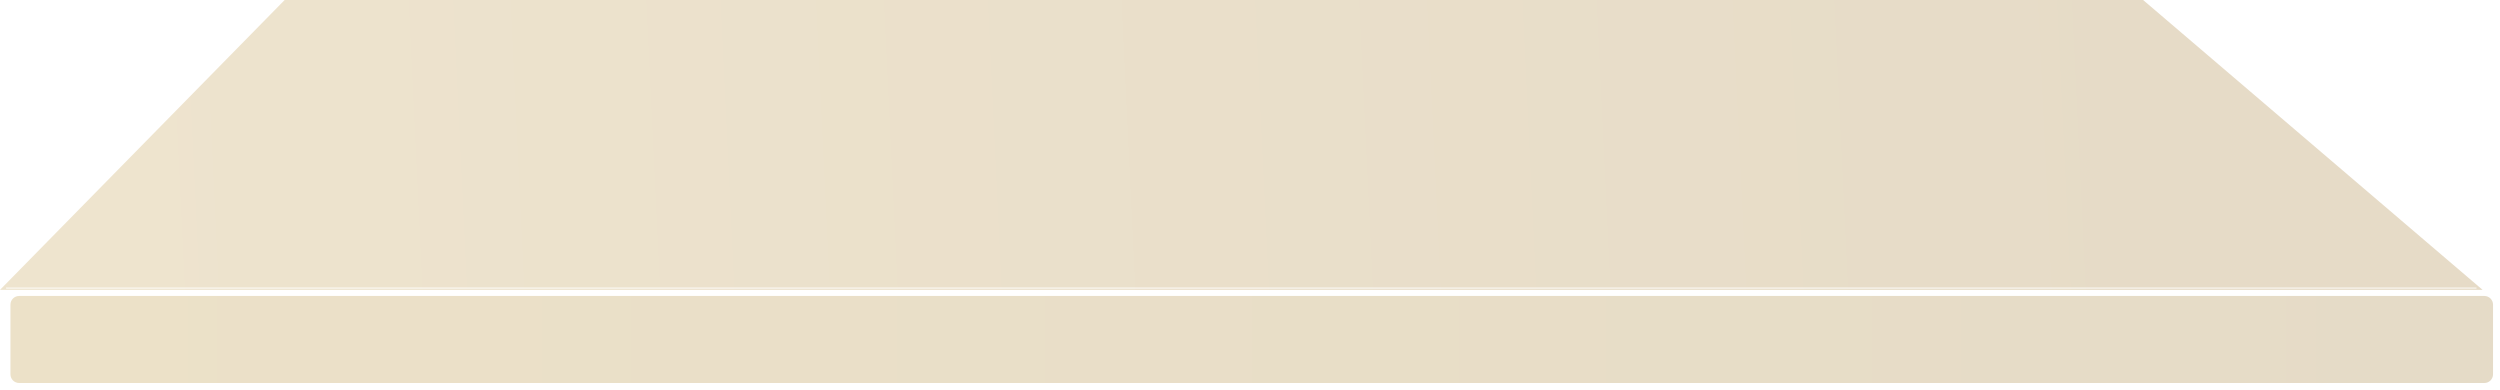 <?xml version="1.0" encoding="UTF-8"?> <svg xmlns="http://www.w3.org/2000/svg" width="1436" height="224" viewBox="0 0 1436 224" fill="none"> <path d="M163.5 0H1231L1426 166.5H0L163.5 0Z" fill="url(#paint0_linear_614_2)"></path> <g filter="url(#filter0_d_614_2)"> <path d="M1422 215H235.52H6C3.239 215 1 212.761 1 210V170C1 167.239 3.239 165 6 165H191.021H1422C1424.76 165 1427 167.239 1427 170V210C1427 212.761 1424.76 215 1422 215Z" fill="url(#paint1_linear_614_2)"></path> </g> <path d="M3.5 165.5H1422.5" stroke="white" stroke-opacity="0.5"></path> <defs> <filter id="filter0_d_614_2" x="1" y="165" width="1435" height="59" filterUnits="userSpaceOnUse" color-interpolation-filters="sRGB"> <feFlood flood-opacity="0" result="BackgroundImageFix"></feFlood> <feColorMatrix in="SourceAlpha" type="matrix" values="0 0 0 0 0 0 0 0 0 0 0 0 0 0 0 0 0 0 127 0" result="hardAlpha"></feColorMatrix> <feOffset dx="5" dy="5"></feOffset> <feGaussianBlur stdDeviation="2"></feGaussianBlur> <feComposite in2="hardAlpha" operator="out"></feComposite> <feColorMatrix type="matrix" values="0 0 0 0 0 0 0 0 0 0 0 0 0 0 0 0 0 0 0.1 0"></feColorMatrix> <feBlend mode="normal" in2="BackgroundImageFix" result="effect1_dropShadow_614_2"></feBlend> <feBlend mode="normal" in="SourceGraphic" in2="effect1_dropShadow_614_2" result="shape"></feBlend> </filter> <linearGradient id="paint0_linear_614_2" x1="1259.5" y1="24.5" x2="34" y2="83" gradientUnits="userSpaceOnUse"> <stop stop-color="#E6DBC7"></stop> <stop offset="1" stop-color="#EEE4CE"></stop> </linearGradient> <linearGradient id="paint1_linear_614_2" x1="1427" y1="190.274" x2="1" y2="190.274" gradientUnits="userSpaceOnUse"> <stop stop-color="#E5DBC7"></stop> <stop offset="1" stop-color="#ECE1C8"></stop> </linearGradient> </defs> </svg> 